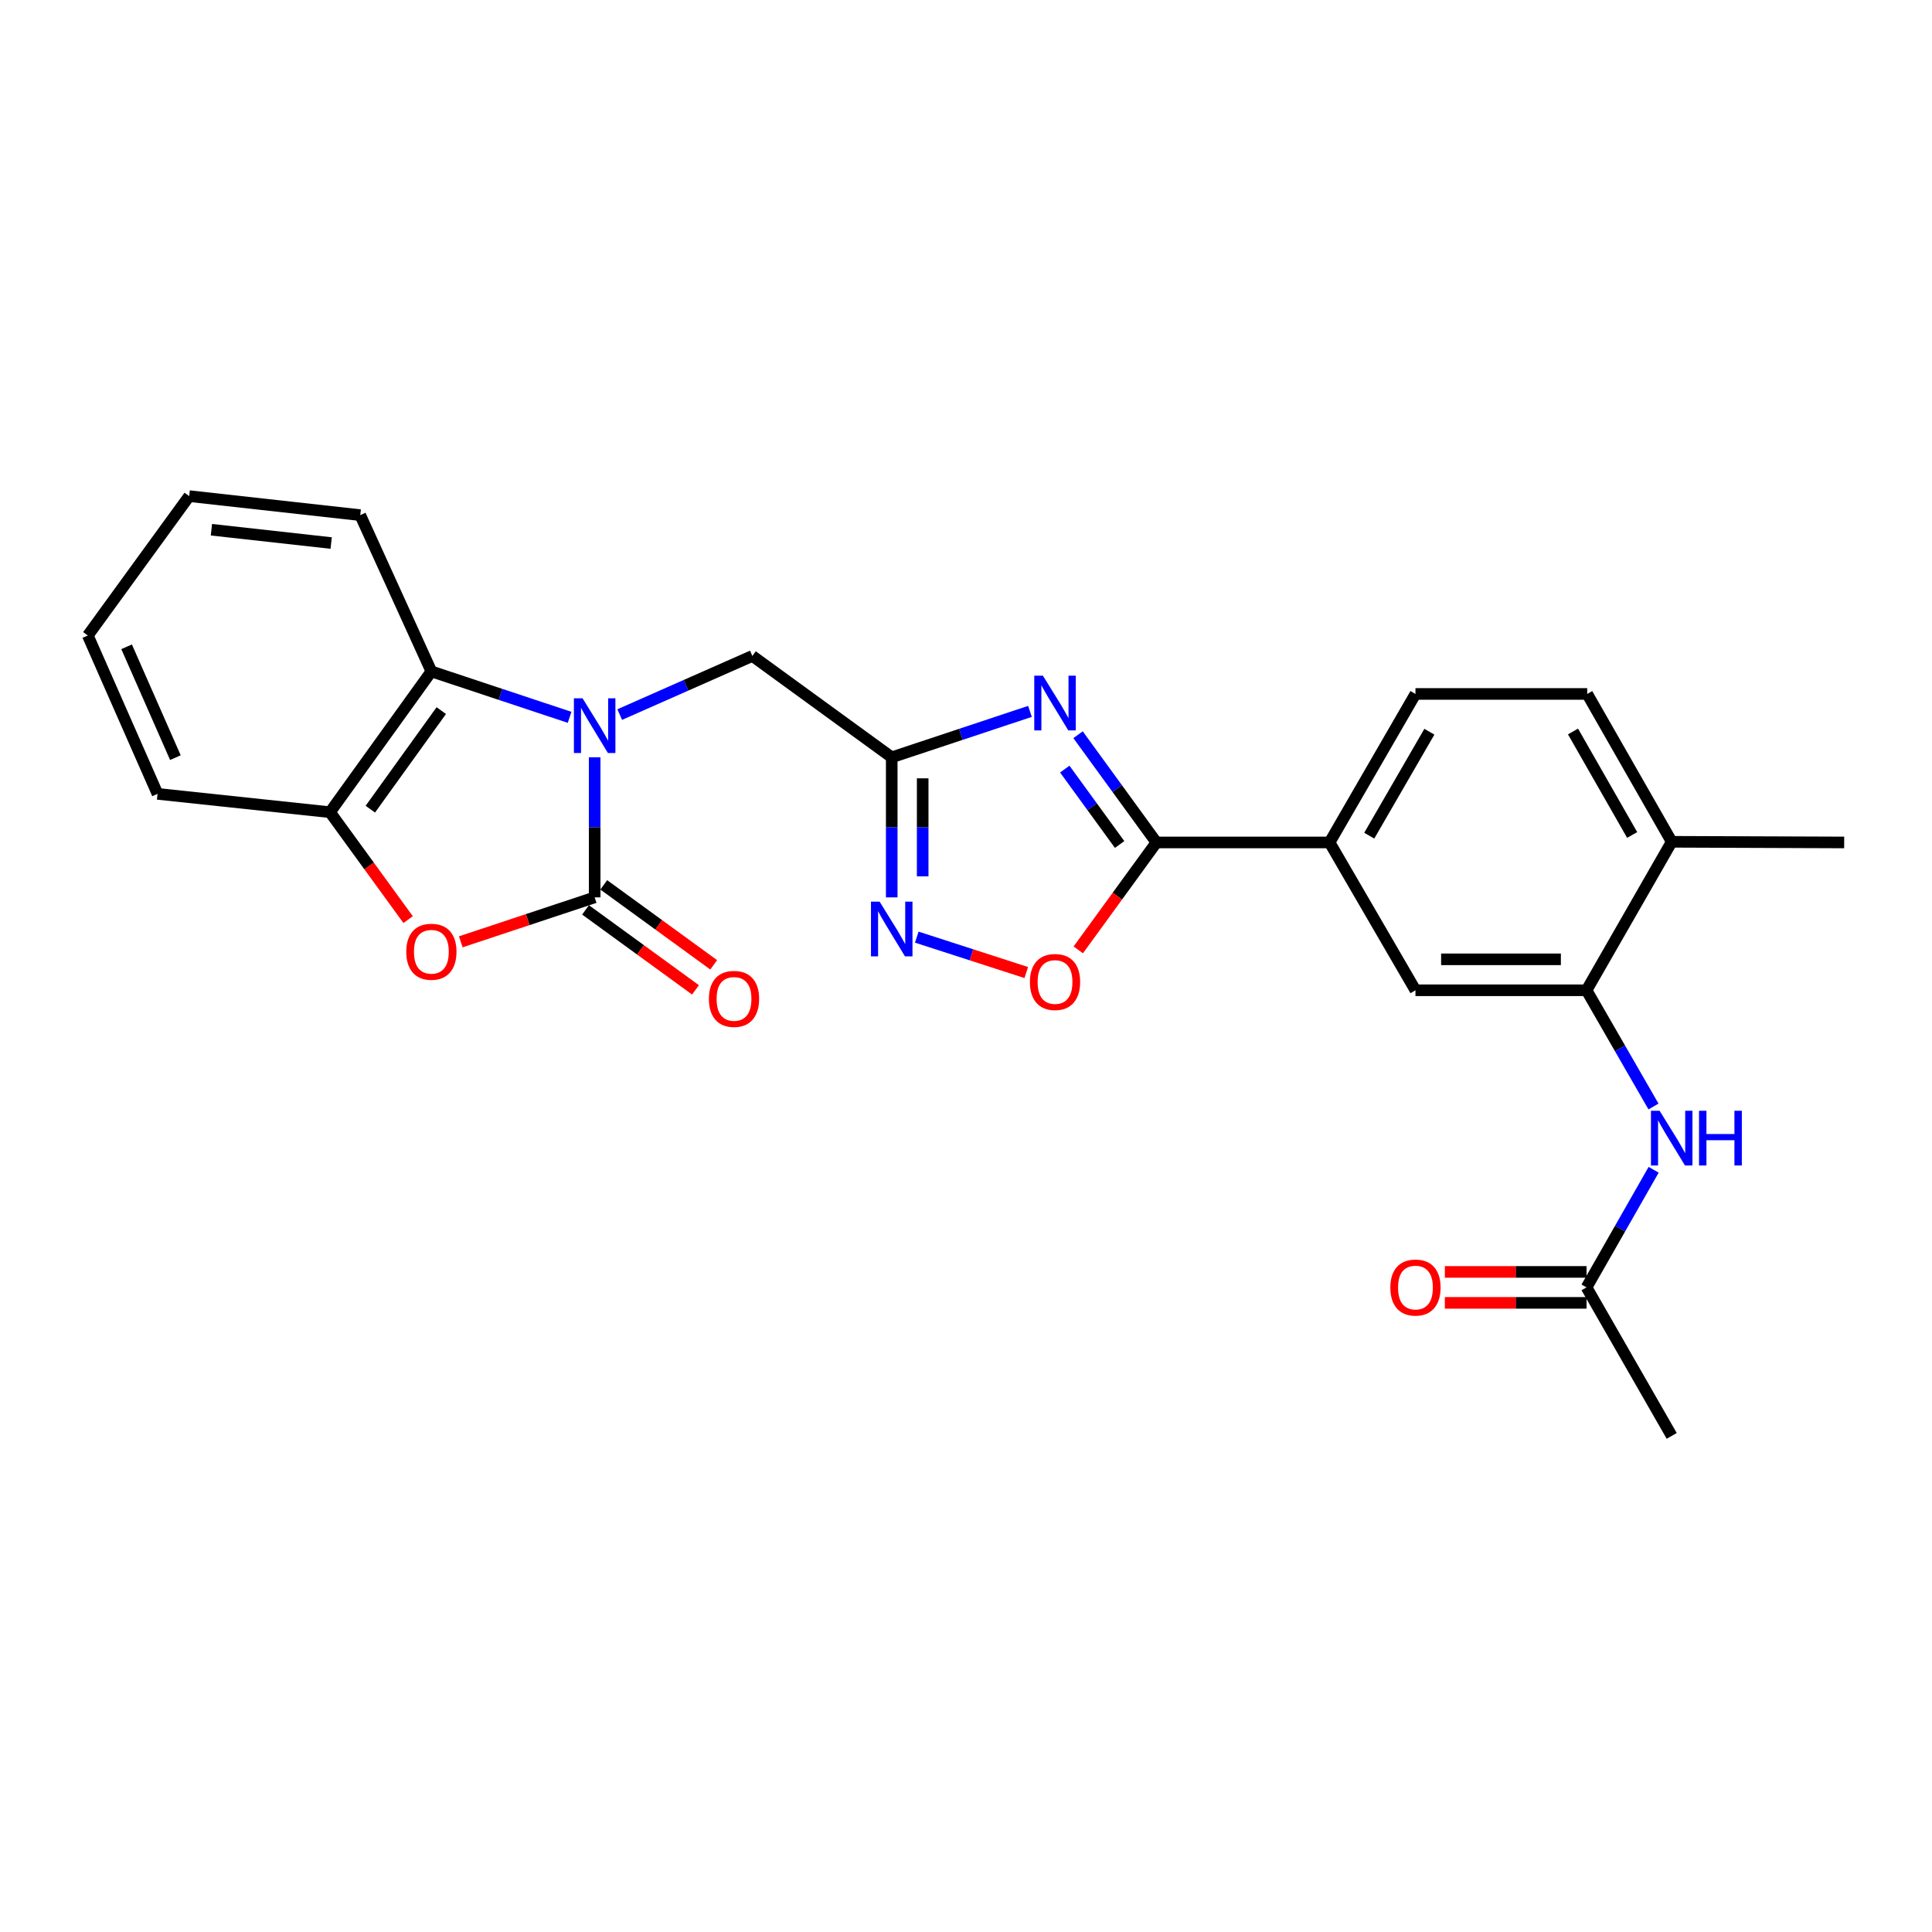<?xml version='1.0' encoding='iso-8859-1'?>
<svg version='1.1' baseProfile='full'
              xmlns='http://www.w3.org/2000/svg'
                      xmlns:rdkit='http://www.rdkit.org/xml'
                      xmlns:xlink='http://www.w3.org/1999/xlink'
                  xml:space='preserve'
width='1000px' height='1000px' viewBox='0 0 1000 1000'>
<!-- END OF HEADER -->
<rect style='opacity:1.0;fill:#FFFFFF;stroke:none' width='1000' height='1000' x='0' y='0'> </rect>
<path class='bond-0' d='M 307.795,391.981 L 307.795,428.229' style='fill:none;fill-rule:evenodd;stroke:#0000FF;stroke-width:6px;stroke-linecap:butt;stroke-linejoin:miter;stroke-opacity:1' />
<path class='bond-0' d='M 307.795,428.229 L 307.795,464.478' style='fill:none;fill-rule:evenodd;stroke:#000000;stroke-width:6px;stroke-linecap:butt;stroke-linejoin:miter;stroke-opacity:1' />
<path class='bond-6' d='M 294.828,371.29 L 259.052,359.404' style='fill:none;fill-rule:evenodd;stroke:#0000FF;stroke-width:6px;stroke-linecap:butt;stroke-linejoin:miter;stroke-opacity:1' />
<path class='bond-6' d='M 259.052,359.404 L 223.276,347.518' style='fill:none;fill-rule:evenodd;stroke:#000000;stroke-width:6px;stroke-linecap:butt;stroke-linejoin:miter;stroke-opacity:1' />
<path class='bond-10' d='M 320.766,369.865 L 355.094,354.69' style='fill:none;fill-rule:evenodd;stroke:#0000FF;stroke-width:6px;stroke-linecap:butt;stroke-linejoin:miter;stroke-opacity:1' />
<path class='bond-10' d='M 355.094,354.69 L 389.421,339.516' style='fill:none;fill-rule:evenodd;stroke:#000000;stroke-width:6px;stroke-linecap:butt;stroke-linejoin:miter;stroke-opacity:1' />
<path class='bond-4' d='M 307.795,464.478 L 273.149,475.982' style='fill:none;fill-rule:evenodd;stroke:#000000;stroke-width:6px;stroke-linecap:butt;stroke-linejoin:miter;stroke-opacity:1' />
<path class='bond-4' d='M 273.149,475.982 L 238.503,487.486' style='fill:none;fill-rule:evenodd;stroke:#FF0000;stroke-width:6px;stroke-linecap:butt;stroke-linejoin:miter;stroke-opacity:1' />
<path class='bond-15' d='M 303.083,470.956 L 331.533,491.651' style='fill:none;fill-rule:evenodd;stroke:#000000;stroke-width:6px;stroke-linecap:butt;stroke-linejoin:miter;stroke-opacity:1' />
<path class='bond-15' d='M 331.533,491.651 L 359.982,512.346' style='fill:none;fill-rule:evenodd;stroke:#FF0000;stroke-width:6px;stroke-linecap:butt;stroke-linejoin:miter;stroke-opacity:1' />
<path class='bond-15' d='M 312.507,458 L 340.957,478.695' style='fill:none;fill-rule:evenodd;stroke:#000000;stroke-width:6px;stroke-linecap:butt;stroke-linejoin:miter;stroke-opacity:1' />
<path class='bond-15' d='M 340.957,478.695 L 369.406,499.39' style='fill:none;fill-rule:evenodd;stroke:#FF0000;stroke-width:6px;stroke-linecap:butt;stroke-linejoin:miter;stroke-opacity:1' />
<path class='bond-1' d='M 533.111,368.211 L 497.335,380.098' style='fill:none;fill-rule:evenodd;stroke:#0000FF;stroke-width:6px;stroke-linecap:butt;stroke-linejoin:miter;stroke-opacity:1' />
<path class='bond-1' d='M 497.335,380.098 L 461.559,391.984' style='fill:none;fill-rule:evenodd;stroke:#000000;stroke-width:6px;stroke-linecap:butt;stroke-linejoin:miter;stroke-opacity:1' />
<path class='bond-3' d='M 557.999,380.294 L 578.277,408.172' style='fill:none;fill-rule:evenodd;stroke:#0000FF;stroke-width:6px;stroke-linecap:butt;stroke-linejoin:miter;stroke-opacity:1' />
<path class='bond-3' d='M 578.277,408.172 L 598.555,436.05' style='fill:none;fill-rule:evenodd;stroke:#000000;stroke-width:6px;stroke-linecap:butt;stroke-linejoin:miter;stroke-opacity:1' />
<path class='bond-3' d='M 551.127,398.081 L 565.321,417.596' style='fill:none;fill-rule:evenodd;stroke:#0000FF;stroke-width:6px;stroke-linecap:butt;stroke-linejoin:miter;stroke-opacity:1' />
<path class='bond-3' d='M 565.321,417.596 L 579.515,437.111' style='fill:none;fill-rule:evenodd;stroke:#000000;stroke-width:6px;stroke-linecap:butt;stroke-linejoin:miter;stroke-opacity:1' />
<path class='bond-2' d='M 461.559,391.984 L 389.421,339.516' style='fill:none;fill-rule:evenodd;stroke:#000000;stroke-width:6px;stroke-linecap:butt;stroke-linejoin:miter;stroke-opacity:1' />
<path class='bond-5' d='M 461.559,391.984 L 461.559,428.233' style='fill:none;fill-rule:evenodd;stroke:#000000;stroke-width:6px;stroke-linecap:butt;stroke-linejoin:miter;stroke-opacity:1' />
<path class='bond-5' d='M 461.559,428.233 L 461.559,464.482' style='fill:none;fill-rule:evenodd;stroke:#0000FF;stroke-width:6px;stroke-linecap:butt;stroke-linejoin:miter;stroke-opacity:1' />
<path class='bond-5' d='M 477.58,402.859 L 477.58,428.233' style='fill:none;fill-rule:evenodd;stroke:#000000;stroke-width:6px;stroke-linecap:butt;stroke-linejoin:miter;stroke-opacity:1' />
<path class='bond-5' d='M 477.58,428.233 L 477.58,453.607' style='fill:none;fill-rule:evenodd;stroke:#0000FF;stroke-width:6px;stroke-linecap:butt;stroke-linejoin:miter;stroke-opacity:1' />
<path class='bond-11' d='M 598.555,436.05 L 688.182,436.05' style='fill:none;fill-rule:evenodd;stroke:#000000;stroke-width:6px;stroke-linecap:butt;stroke-linejoin:miter;stroke-opacity:1' />
<path class='bond-27' d='M 598.555,436.05 L 578.335,463.849' style='fill:none;fill-rule:evenodd;stroke:#000000;stroke-width:6px;stroke-linecap:butt;stroke-linejoin:miter;stroke-opacity:1' />
<path class='bond-27' d='M 578.335,463.849 L 558.116,491.647' style='fill:none;fill-rule:evenodd;stroke:#FF0000;stroke-width:6px;stroke-linecap:butt;stroke-linejoin:miter;stroke-opacity:1' />
<path class='bond-26' d='M 211.24,475.991 L 191.024,448.193' style='fill:none;fill-rule:evenodd;stroke:#FF0000;stroke-width:6px;stroke-linecap:butt;stroke-linejoin:miter;stroke-opacity:1' />
<path class='bond-26' d='M 191.024,448.193 L 170.808,420.394' style='fill:none;fill-rule:evenodd;stroke:#000000;stroke-width:6px;stroke-linecap:butt;stroke-linejoin:miter;stroke-opacity:1' />
<path class='bond-7' d='M 474.52,485.056 L 502.859,494.22' style='fill:none;fill-rule:evenodd;stroke:#0000FF;stroke-width:6px;stroke-linecap:butt;stroke-linejoin:miter;stroke-opacity:1' />
<path class='bond-7' d='M 502.859,494.22 L 531.197,503.385' style='fill:none;fill-rule:evenodd;stroke:#FF0000;stroke-width:6px;stroke-linecap:butt;stroke-linejoin:miter;stroke-opacity:1' />
<path class='bond-8' d='M 223.276,347.518 L 170.808,420.394' style='fill:none;fill-rule:evenodd;stroke:#000000;stroke-width:6px;stroke-linecap:butt;stroke-linejoin:miter;stroke-opacity:1' />
<path class='bond-8' d='M 228.408,367.81 L 191.68,418.824' style='fill:none;fill-rule:evenodd;stroke:#000000;stroke-width:6px;stroke-linecap:butt;stroke-linejoin:miter;stroke-opacity:1' />
<path class='bond-20' d='M 223.276,347.518 L 186.464,266.63' style='fill:none;fill-rule:evenodd;stroke:#000000;stroke-width:6px;stroke-linecap:butt;stroke-linejoin:miter;stroke-opacity:1' />
<path class='bond-21' d='M 170.808,420.394 L 81.537,410.907' style='fill:none;fill-rule:evenodd;stroke:#000000;stroke-width:6px;stroke-linecap:butt;stroke-linejoin:miter;stroke-opacity:1' />
<path class='bond-9' d='M 821.19,512.567 L 732.64,512.567' style='fill:none;fill-rule:evenodd;stroke:#000000;stroke-width:6px;stroke-linecap:butt;stroke-linejoin:miter;stroke-opacity:1' />
<path class='bond-9' d='M 807.908,496.547 L 745.922,496.547' style='fill:none;fill-rule:evenodd;stroke:#000000;stroke-width:6px;stroke-linecap:butt;stroke-linejoin:miter;stroke-opacity:1' />
<path class='bond-12' d='M 821.19,512.567 L 838.518,542.646' style='fill:none;fill-rule:evenodd;stroke:#000000;stroke-width:6px;stroke-linecap:butt;stroke-linejoin:miter;stroke-opacity:1' />
<path class='bond-12' d='M 838.518,542.646 L 855.845,572.726' style='fill:none;fill-rule:evenodd;stroke:#0000FF;stroke-width:6px;stroke-linecap:butt;stroke-linejoin:miter;stroke-opacity:1' />
<path class='bond-29' d='M 821.19,512.567 L 865.274,435.712' style='fill:none;fill-rule:evenodd;stroke:#000000;stroke-width:6px;stroke-linecap:butt;stroke-linejoin:miter;stroke-opacity:1' />
<path class='bond-13' d='M 688.182,436.05 L 732.64,512.567' style='fill:none;fill-rule:evenodd;stroke:#000000;stroke-width:6px;stroke-linecap:butt;stroke-linejoin:miter;stroke-opacity:1' />
<path class='bond-17' d='M 688.182,436.05 L 732.64,359.186' style='fill:none;fill-rule:evenodd;stroke:#000000;stroke-width:6px;stroke-linecap:butt;stroke-linejoin:miter;stroke-opacity:1' />
<path class='bond-17' d='M 708.719,432.542 L 739.839,378.737' style='fill:none;fill-rule:evenodd;stroke:#000000;stroke-width:6px;stroke-linecap:butt;stroke-linejoin:miter;stroke-opacity:1' />
<path class='bond-14' d='M 855.925,605.477 L 838.558,635.913' style='fill:none;fill-rule:evenodd;stroke:#0000FF;stroke-width:6px;stroke-linecap:butt;stroke-linejoin:miter;stroke-opacity:1' />
<path class='bond-14' d='M 838.558,635.913 L 821.19,666.349' style='fill:none;fill-rule:evenodd;stroke:#000000;stroke-width:6px;stroke-linecap:butt;stroke-linejoin:miter;stroke-opacity:1' />
<path class='bond-18' d='M 821.19,658.339 L 784.522,658.339' style='fill:none;fill-rule:evenodd;stroke:#000000;stroke-width:6px;stroke-linecap:butt;stroke-linejoin:miter;stroke-opacity:1' />
<path class='bond-18' d='M 784.522,658.339 L 747.853,658.339' style='fill:none;fill-rule:evenodd;stroke:#FF0000;stroke-width:6px;stroke-linecap:butt;stroke-linejoin:miter;stroke-opacity:1' />
<path class='bond-18' d='M 821.19,674.36 L 784.522,674.36' style='fill:none;fill-rule:evenodd;stroke:#000000;stroke-width:6px;stroke-linecap:butt;stroke-linejoin:miter;stroke-opacity:1' />
<path class='bond-18' d='M 784.522,674.36 L 747.853,674.36' style='fill:none;fill-rule:evenodd;stroke:#FF0000;stroke-width:6px;stroke-linecap:butt;stroke-linejoin:miter;stroke-opacity:1' />
<path class='bond-22' d='M 821.19,666.349 L 865.274,743.213' style='fill:none;fill-rule:evenodd;stroke:#000000;stroke-width:6px;stroke-linecap:butt;stroke-linejoin:miter;stroke-opacity:1' />
<path class='bond-16' d='M 865.274,435.712 L 821.537,359.186' style='fill:none;fill-rule:evenodd;stroke:#000000;stroke-width:6px;stroke-linecap:butt;stroke-linejoin:miter;stroke-opacity:1' />
<path class='bond-16' d='M 844.804,432.183 L 814.188,378.615' style='fill:none;fill-rule:evenodd;stroke:#000000;stroke-width:6px;stroke-linecap:butt;stroke-linejoin:miter;stroke-opacity:1' />
<path class='bond-23' d='M 865.274,435.712 L 954.545,436.05' style='fill:none;fill-rule:evenodd;stroke:#000000;stroke-width:6px;stroke-linecap:butt;stroke-linejoin:miter;stroke-opacity:1' />
<path class='bond-19' d='M 732.64,359.186 L 821.537,359.186' style='fill:none;fill-rule:evenodd;stroke:#000000;stroke-width:6px;stroke-linecap:butt;stroke-linejoin:miter;stroke-opacity:1' />
<path class='bond-24' d='M 186.464,266.63 L 97.923,256.787' style='fill:none;fill-rule:evenodd;stroke:#000000;stroke-width:6px;stroke-linecap:butt;stroke-linejoin:miter;stroke-opacity:1' />
<path class='bond-24' d='M 171.413,281.077 L 109.434,274.186' style='fill:none;fill-rule:evenodd;stroke:#000000;stroke-width:6px;stroke-linecap:butt;stroke-linejoin:miter;stroke-opacity:1' />
<path class='bond-28' d='M 81.537,410.907 L 45.455,328.934' style='fill:none;fill-rule:evenodd;stroke:#000000;stroke-width:6px;stroke-linecap:butt;stroke-linejoin:miter;stroke-opacity:1' />
<path class='bond-28' d='M 90.788,392.156 L 65.53,334.775' style='fill:none;fill-rule:evenodd;stroke:#000000;stroke-width:6px;stroke-linecap:butt;stroke-linejoin:miter;stroke-opacity:1' />
<path class='bond-25' d='M 97.923,256.787 L 45.455,328.934' style='fill:none;fill-rule:evenodd;stroke:#000000;stroke-width:6px;stroke-linecap:butt;stroke-linejoin:miter;stroke-opacity:1' />
<path  class='atom-0' d='M 301.535 361.439
L 310.815 376.439
Q 311.735 377.919, 313.215 380.599
Q 314.695 383.279, 314.775 383.439
L 314.775 361.439
L 318.535 361.439
L 318.535 389.759
L 314.655 389.759
L 304.695 373.359
Q 303.535 371.439, 302.295 369.239
Q 301.095 367.039, 300.735 366.359
L 300.735 389.759
L 297.055 389.759
L 297.055 361.439
L 301.535 361.439
' fill='#0000FF'/>
<path  class='atom-2' d='M 539.818 349.743
L 549.098 364.743
Q 550.018 366.223, 551.498 368.903
Q 552.978 371.583, 553.058 371.743
L 553.058 349.743
L 556.818 349.743
L 556.818 378.063
L 552.938 378.063
L 542.978 361.663
Q 541.818 359.743, 540.578 357.543
Q 539.378 355.343, 539.018 354.663
L 539.018 378.063
L 535.338 378.063
L 535.338 349.743
L 539.818 349.743
' fill='#0000FF'/>
<path  class='atom-5' d='M 210.276 492.621
Q 210.276 485.821, 213.636 482.021
Q 216.996 478.221, 223.276 478.221
Q 229.556 478.221, 232.916 482.021
Q 236.276 485.821, 236.276 492.621
Q 236.276 499.501, 232.876 503.421
Q 229.476 507.301, 223.276 507.301
Q 217.036 507.301, 213.636 503.421
Q 210.276 499.541, 210.276 492.621
M 223.276 504.101
Q 227.596 504.101, 229.916 501.221
Q 232.276 498.301, 232.276 492.621
Q 232.276 487.061, 229.916 484.261
Q 227.596 481.421, 223.276 481.421
Q 218.956 481.421, 216.596 484.221
Q 214.276 487.021, 214.276 492.621
Q 214.276 498.341, 216.596 501.221
Q 218.956 504.101, 223.276 504.101
' fill='#FF0000'/>
<path  class='atom-6' d='M 455.299 466.704
L 464.579 481.704
Q 465.499 483.184, 466.979 485.864
Q 468.459 488.544, 468.539 488.704
L 468.539 466.704
L 472.299 466.704
L 472.299 495.024
L 468.419 495.024
L 458.459 478.624
Q 457.299 476.704, 456.059 474.504
Q 454.859 472.304, 454.499 471.624
L 454.499 495.024
L 450.819 495.024
L 450.819 466.704
L 455.299 466.704
' fill='#0000FF'/>
<path  class='atom-8' d='M 533.078 508.277
Q 533.078 501.477, 536.438 497.677
Q 539.798 493.877, 546.078 493.877
Q 552.358 493.877, 555.718 497.677
Q 559.078 501.477, 559.078 508.277
Q 559.078 515.157, 555.678 519.077
Q 552.278 522.957, 546.078 522.957
Q 539.838 522.957, 536.438 519.077
Q 533.078 515.197, 533.078 508.277
M 546.078 519.757
Q 550.398 519.757, 552.718 516.877
Q 555.078 513.957, 555.078 508.277
Q 555.078 502.717, 552.718 499.917
Q 550.398 497.077, 546.078 497.077
Q 541.758 497.077, 539.398 499.877
Q 537.078 502.677, 537.078 508.277
Q 537.078 513.997, 539.398 516.877
Q 541.758 519.757, 546.078 519.757
' fill='#FF0000'/>
<path  class='atom-13' d='M 859.014 574.933
L 868.294 589.933
Q 869.214 591.413, 870.694 594.093
Q 872.174 596.773, 872.254 596.933
L 872.254 574.933
L 876.014 574.933
L 876.014 603.253
L 872.134 603.253
L 862.174 586.853
Q 861.014 584.933, 859.774 582.733
Q 858.574 580.533, 858.214 579.853
L 858.214 603.253
L 854.534 603.253
L 854.534 574.933
L 859.014 574.933
' fill='#0000FF'/>
<path  class='atom-13' d='M 879.414 574.933
L 883.254 574.933
L 883.254 586.973
L 897.734 586.973
L 897.734 574.933
L 901.574 574.933
L 901.574 603.253
L 897.734 603.253
L 897.734 590.173
L 883.254 590.173
L 883.254 603.253
L 879.414 603.253
L 879.414 574.933
' fill='#0000FF'/>
<path  class='atom-16' d='M 366.924 517.026
Q 366.924 510.226, 370.284 506.426
Q 373.644 502.626, 379.924 502.626
Q 386.204 502.626, 389.564 506.426
Q 392.924 510.226, 392.924 517.026
Q 392.924 523.906, 389.524 527.826
Q 386.124 531.706, 379.924 531.706
Q 373.684 531.706, 370.284 527.826
Q 366.924 523.946, 366.924 517.026
M 379.924 528.506
Q 384.244 528.506, 386.564 525.626
Q 388.924 522.706, 388.924 517.026
Q 388.924 511.466, 386.564 508.666
Q 384.244 505.826, 379.924 505.826
Q 375.604 505.826, 373.244 508.626
Q 370.924 511.426, 370.924 517.026
Q 370.924 522.746, 373.244 525.626
Q 375.604 528.506, 379.924 528.506
' fill='#FF0000'/>
<path  class='atom-19' d='M 719.64 666.429
Q 719.64 659.629, 723 655.829
Q 726.36 652.029, 732.64 652.029
Q 738.92 652.029, 742.28 655.829
Q 745.64 659.629, 745.64 666.429
Q 745.64 673.309, 742.24 677.229
Q 738.84 681.109, 732.64 681.109
Q 726.4 681.109, 723 677.229
Q 719.64 673.349, 719.64 666.429
M 732.64 677.909
Q 736.96 677.909, 739.28 675.029
Q 741.64 672.109, 741.64 666.429
Q 741.64 660.869, 739.28 658.069
Q 736.96 655.229, 732.64 655.229
Q 728.32 655.229, 725.96 658.029
Q 723.64 660.829, 723.64 666.429
Q 723.64 672.149, 725.96 675.029
Q 728.32 677.909, 732.64 677.909
' fill='#FF0000'/>
</svg>
